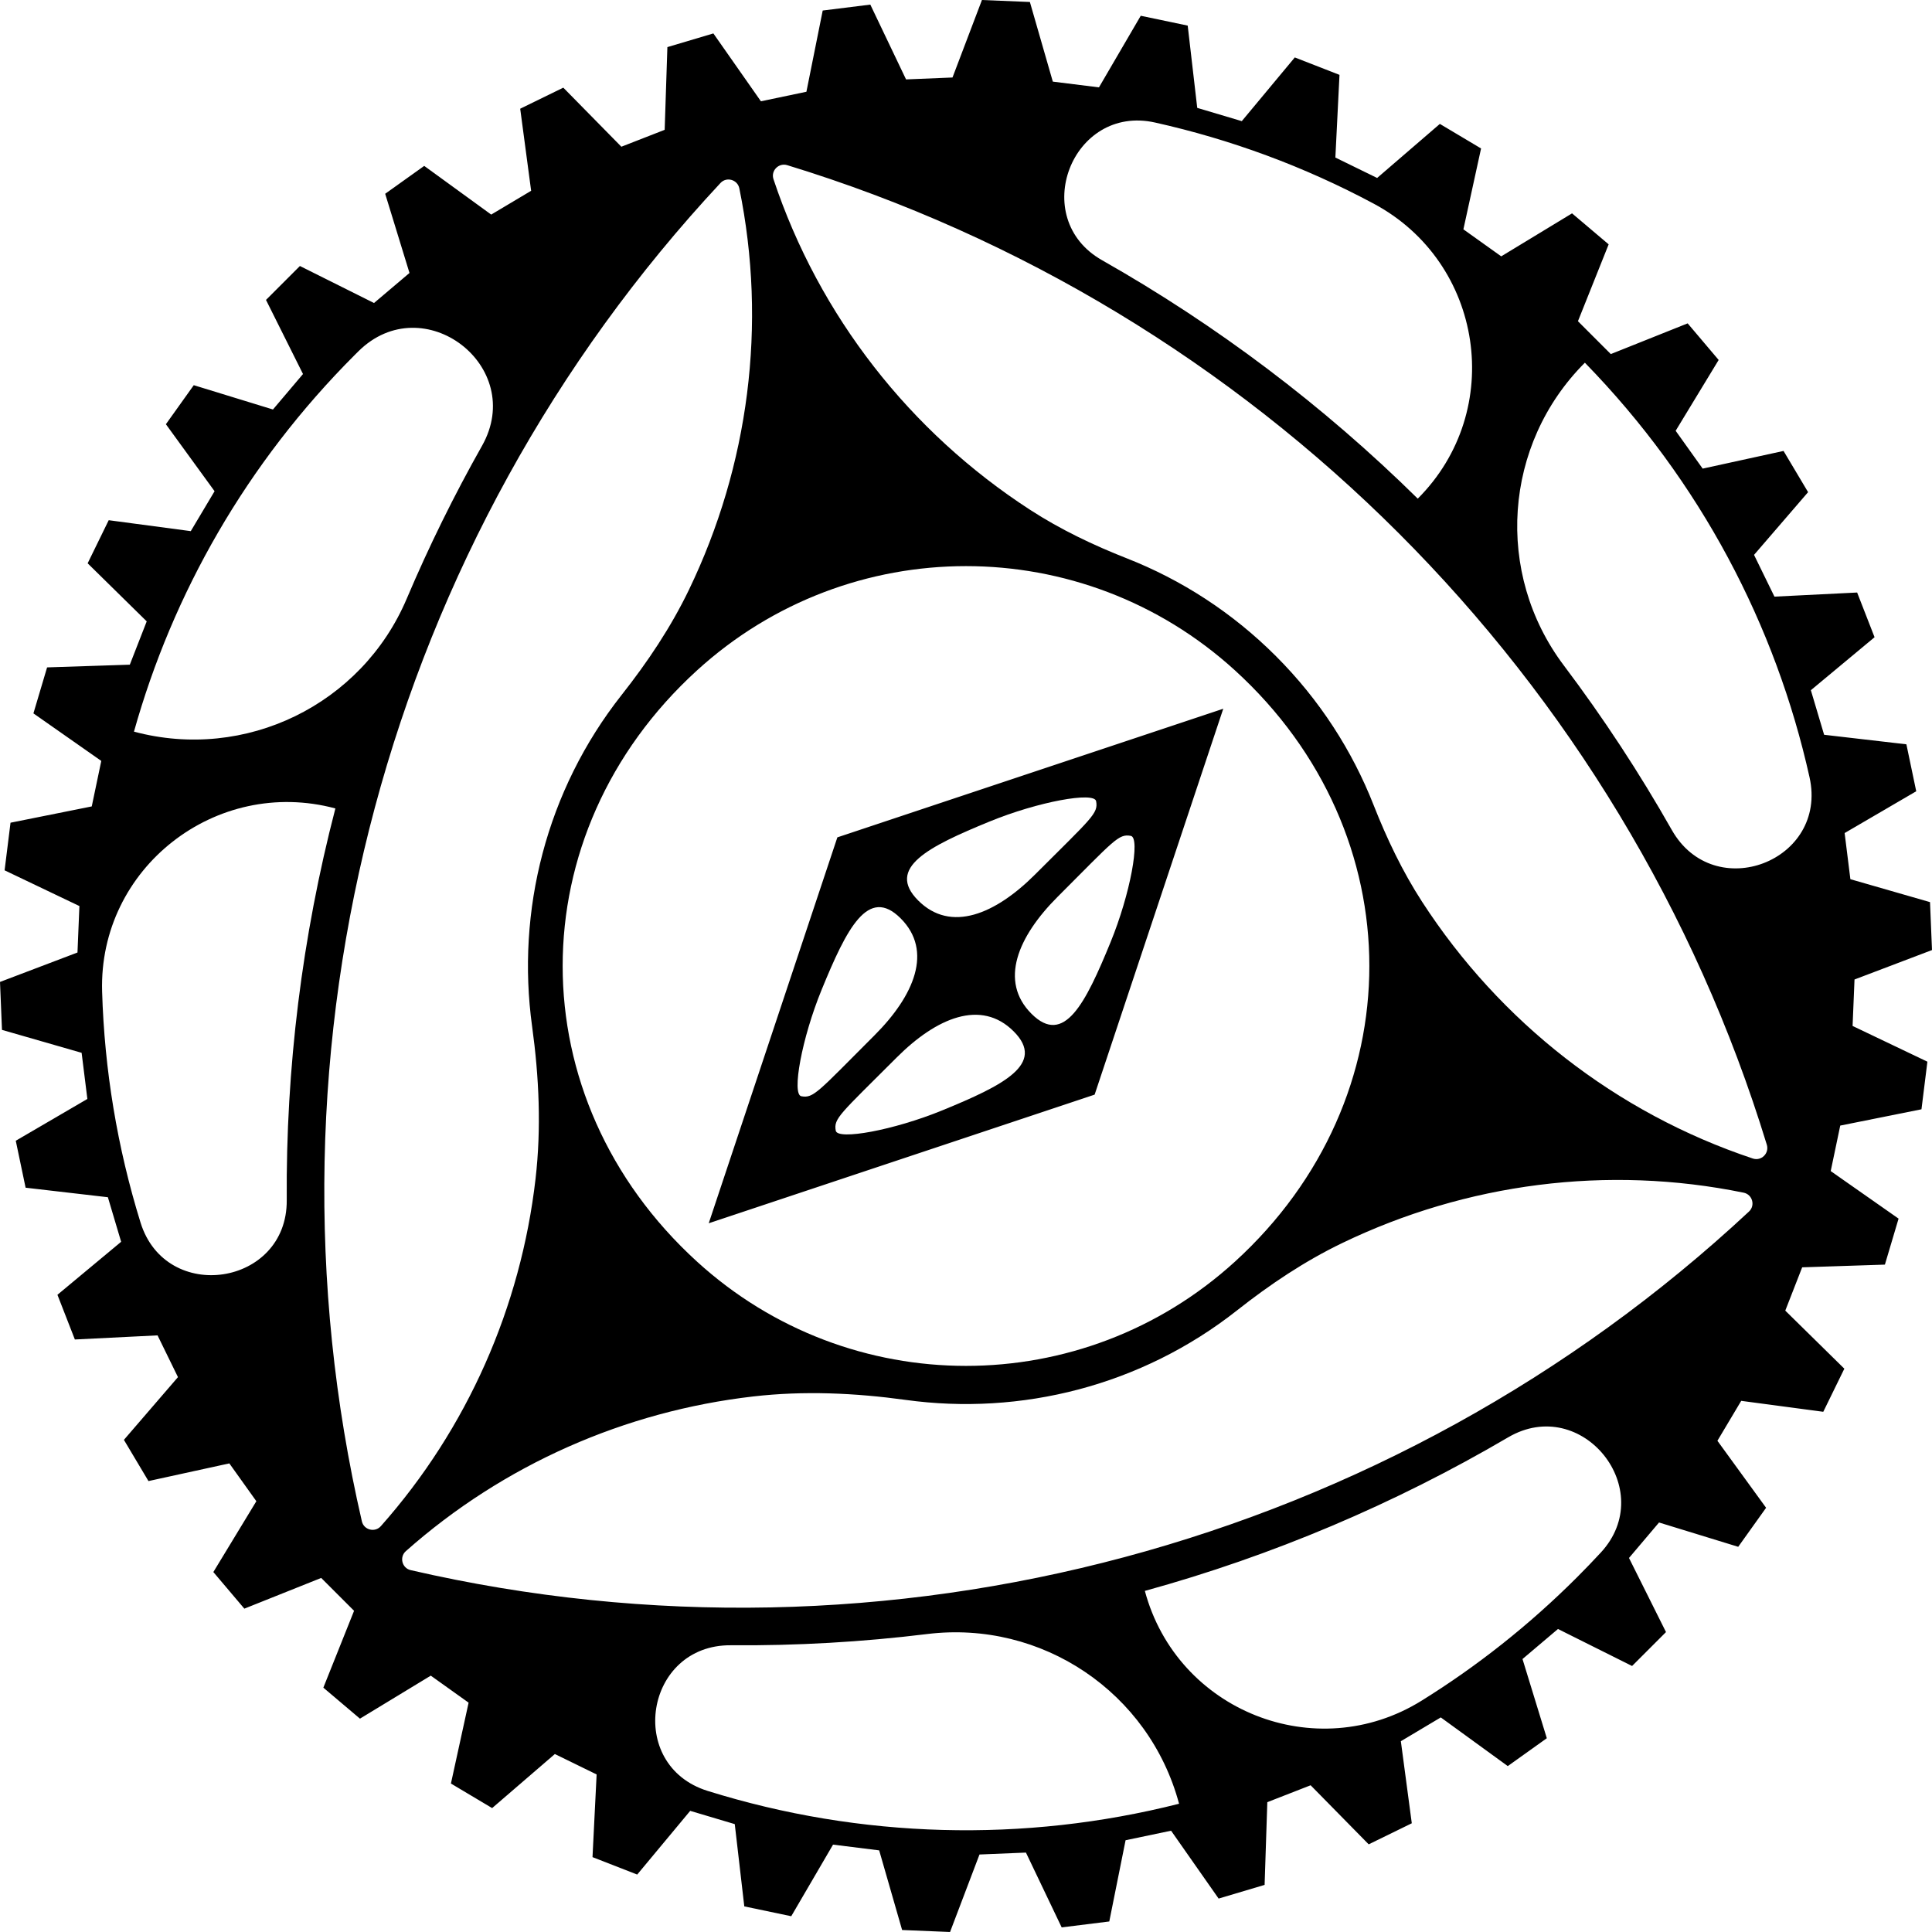 <?xml version="1.0" encoding="utf-8"?>
<!-- Generator: Adobe Illustrator 29.8.3, SVG Export Plug-In . SVG Version: 9.03 Build 0)  -->
<svg version="1.1" id="Layer_1" xmlns="http://www.w3.org/2000/svg" xmlns:xlink="http://www.w3.org/1999/xlink" x="0px" y="0px"
	 viewBox="0 0 496.063 496.063" style="enable-background:new 0 0 496.063 496.063;" xml:space="preserve">
<g>
	<path d="M314.088,181.974l-99.085,33.028l-33.028,99.085l99.085-33.028L314.088,181.974z
		 M254.088,210.935c12.448-5.103,26.883-7.724,27.352-5.224
		c0.591,3.151-1.056,4.208-15.662,18.814
		c-10.179,10.179-21.647,15.062-30.016,6.694
		C227.394,222.85,238.452,217.345,254.088,210.935z M205.743,281.471
		c-2.5-0.469,0.121-14.905,5.224-27.352
		c6.41-15.636,11.915-26.694,20.283-18.326c8.368,8.368,3.486,19.837-6.694,30.016
		C209.95,280.415,208.894,282.062,205.743,281.471z M290.352,214.622
		c2.5,0.469-0.121,14.905-5.224,27.352
		c-6.41,15.636-11.915,26.694-20.283,18.326
		c-8.368-8.368-3.486-19.837,6.694-30.016
		C286.144,215.679,287.2,214.031,290.352,214.622z M241.944,285.096
		c-12.448,5.103-26.883,7.724-27.352,5.224
		c-0.591-3.151,1.056-4.208,15.662-18.814c10.179-10.179,21.647-15.062,30.016-6.694
		C268.638,273.181,257.58,278.686,241.944,285.096z"/>
</g>
<path d="M307.404,27.699l-2.448-21.124c-6.106-1.279-5.951-1.247-12.057-2.526
	L282.169,22.433c-5.668-0.706-6.179-0.77-11.846-1.476l-5.889-20.448
	C258.199,0.251,258.36,0.258,252.125,0l-7.559,19.897
	c-5.707,0.236-6.221,0.257-11.928,0.493l-9.174-19.208
	c-6.191,0.77-6.033,0.751-12.224,1.521l-4.184,20.856
	c-5.589,1.171-6.094,1.277-11.683,2.448L183.166,8.583
	c-5.979,1.779-5.827,1.734-11.807,3.512l-0.697,21.239
	c-5.318,2.075-5.801,2.264-11.119,4.339l-14.91-15.166
	c-5.603,2.739-5.463,2.67-11.066,5.409l2.808,21.071
	c-4.903,2.922-5.349,3.188-10.252,6.11l-17.201-12.5
	c-5.075,3.624-4.948,3.534-10.023,7.158l6.242,20.332
	c-4.356,3.689-4.752,4.025-9.108,7.714l-19.027-9.502
	c-4.41,4.41-4.3,4.3-8.709,8.709l9.502,19.027
	c-3.69,4.356-4.025,4.752-7.714,9.108l-20.332-6.242
	c-3.624,5.075-3.534,4.948-7.158,10.023l12.5,17.201
	c-2.922,4.903-3.188,5.349-6.11,10.252l-21.071-2.808
	c-2.739,5.603-2.67,5.463-5.409,11.066l15.166,14.91
	c-2.075,5.318-2.264,5.801-4.339,11.119l-21.239,0.697
	c-1.779,5.979-1.734,5.827-3.512,11.807l17.424,12.206
	c-1.171,5.589-1.277,6.094-2.448,11.683l-20.856,4.184
	c-0.77,6.191-0.751,6.033-1.521,12.224l19.208,9.174
	c-0.236,5.707-0.257,6.221-0.493,11.928L0,252.125
	c0.258,6.234,0.251,6.074,0.509,12.309l20.448,5.888
	c0.706,5.668,0.77,6.179,1.476,11.846L4.049,292.899
	c1.279,6.106,1.247,5.95,2.526,12.057l21.124,2.448
	c1.629,5.473,1.776,5.968,3.405,11.44L14.748,332.452
	c2.266,5.811,2.209,5.665,4.475,11.476l21.231-1.057
	c2.507,5.128,2.735,5.594,5.241,10.723L31.816,369.7
	c3.192,5.358,3.112,5.224,6.305,10.581l20.764-4.538
	c3.317,4.645,3.619,5.068,6.936,9.713l-11.042,18.185
	c4.029,4.758,3.93,4.641,7.959,9.399l19.735-7.887
	c4.035,4.035,4.403,4.403,8.438,8.438l-7.887,19.734
	c4.758,4.029,4.641,3.93,9.399,7.959l18.184-11.042
	c4.645,3.317,5.068,3.619,9.713,6.936l-4.538,20.764
	c5.358,3.192,5.223,3.112,10.581,6.305l16.106-13.879
	c5.128,2.507,5.594,2.735,10.723,5.241l-1.057,21.23
	c5.811,2.266,5.665,2.209,11.476,4.475l13.608-16.356
	c5.473,1.629,5.968,1.776,11.441,3.405l2.448,21.124
	c6.106,1.279,5.95,1.247,12.057,2.526l10.731-18.384
	c5.668,0.706,6.179,0.77,11.846,1.476l5.889,20.448
	c6.234,0.258,6.074,0.251,12.308,0.509l7.559-19.897
	c5.707-0.236,6.221-0.257,11.928-0.493l9.174,19.208
	c6.191-0.77,6.033-0.751,12.224-1.521l4.184-20.856
	c5.589-1.171,6.094-1.277,11.683-2.448l12.206,17.424
	c5.979-1.779,5.827-1.734,11.807-3.512l0.697-21.239
	c5.318-2.075,5.801-2.264,11.119-4.339l14.91,15.166
	c5.603-2.739,5.463-2.67,11.066-5.409l-2.808-21.071
	c4.903-2.922,5.349-3.188,10.252-6.11l17.201,12.5
	c5.075-3.624,4.948-3.534,10.023-7.158l-6.242-20.332
	c4.356-3.69,4.752-4.025,9.108-7.714l19.027,9.502
	c4.41-4.41,4.3-4.3,8.709-8.709l-9.502-19.027
	c3.689-4.356,4.025-4.752,7.714-9.108l20.332,6.242
	c3.624-5.075,3.534-4.948,7.158-10.023l-12.5-17.201
	c2.922-4.903,3.188-5.349,6.11-10.252l21.071,2.808
	c2.739-5.603,2.67-5.463,5.409-11.065L458.39,336.519
	c2.075-5.318,2.264-5.801,4.339-11.119l21.239-0.697
	c1.779-5.979,1.734-5.827,3.512-11.807l-17.424-12.206
	c1.171-5.589,1.277-6.094,2.448-11.683l20.856-4.184
	c0.77-6.191,0.751-6.033,1.521-12.224l-19.208-9.174
	c0.236-5.707,0.257-6.221,0.493-11.928l19.897-7.559
	c-0.258-6.234-0.251-6.074-0.509-12.308l-20.448-5.888
	c-0.706-5.668-0.77-6.179-1.476-11.846l18.384-10.731
	c-1.279-6.106-1.247-5.95-2.526-12.057l-21.124-2.448
	c-1.629-5.473-1.776-5.968-3.405-11.441l16.356-13.608
	c-2.266-5.811-2.209-5.665-4.475-11.476l-21.23,1.057
	c-2.507-5.128-2.735-5.594-5.241-10.723l13.879-16.106
	c-3.192-5.358-3.112-5.224-6.305-10.581l-20.764,4.538
	c-3.317-4.645-3.619-5.068-6.936-9.713l11.042-18.184
	c-4.029-4.758-3.93-4.641-7.959-9.399l-19.734,7.886
	c-4.035-4.035-4.403-4.403-8.438-8.438l7.886-19.734
	c-4.758-4.029-4.641-3.93-9.399-7.959L385.456,65.82
	c-4.645-3.317-5.068-3.619-9.713-6.936l4.538-20.764
	c-5.358-3.192-5.224-3.112-10.581-6.305l-16.106,13.879
	c-5.128-2.507-5.594-2.735-10.723-5.241l1.057-21.23
	c-5.811-2.266-5.665-2.209-11.476-4.475L318.844,31.104
	C313.372,29.475,312.876,29.328,307.404,27.699z M91.111,91.111
	c0.307-0.307,0.615-0.614,0.924-0.919c16.654-16.467,43.243,3.881,31.729,24.276
	c-7.169,12.698-13.623,25.801-19.326,39.242
	C92.874,180.962,62.992,195.519,34.397,187.857l-0-0
	C44.338,152.428,63.238,118.984,91.111,91.111z M36.084,313.911
	c-5.986-19.31-9.274-39.275-9.865-59.305
	c-0.936-31.718,29.243-55.243,59.894-47.03l0,0
	c-8.566,32.933-12.737,66.777-12.489,100.598
	C73.785,330.181,42.601,334.931,36.084,313.911z M189.83,48.358
	c7.166,35.035,2.422,71.186-12.917,103.04c-4.65,9.657-10.638,18.589-17.277,27.004
	c-19.42,24.616-27.094,55.531-23.014,85.124
	c1.79,12.985,2.385,26.132,0.885,39.153
	c-3.788,32.874-17.459,64.072-39.717,89.176c-1.518,1.712-4.359,0.998-4.874-1.232
	c-28.249-122.358,6.434-251.795,92.077-343.637
	C186.553,45.311,189.371,46.115,189.83,48.358z M302.737,463.132l0,0
	c-39.765,10.07-81.777,8.971-121.053-3.299
	c-21.069-6.582-16.099-37.57,5.974-37.395c16.833,0.133,33.672-0.828,50.402-2.881
	C267.476,415.947,295.067,434.505,302.737,463.132z M411.013,398.652
	c-1.971,2.13-3.991,4.23-6.061,6.3c-12.33,12.33-25.75,22.904-39.949,31.723
	c-27.107,16.836-62.788,2.632-71.047-28.19l-0-0
	c32.769-9.038,64.132-22.329,93.271-39.427
	C406.177,357.937,425.935,382.524,411.013,398.652z M105.439,403.148
	c-2.229-0.515-2.944-3.356-1.232-4.874c25.104-22.258,56.301-35.929,89.176-39.717
	c13.021-1.5,26.168-0.905,39.153,0.885c29.594,4.079,60.509-3.595,85.125-23.015
	c8.415-6.639,17.347-12.627,27.004-17.277
	c31.853-15.339,68.005-20.083,103.039-12.917c2.243,0.459,3.047,3.277,1.373,4.838
	C357.236,396.714,227.798,431.397,105.439,403.148z M317.109,323.922
	c-39.156,35.714-98.997,35.714-138.153,0.002
	c-45.983-41.938-45.983-109.844-0.001-151.782
	c39.156-35.713,98.997-35.714,138.153-0.001
	C363.09,214.078,363.09,281.983,317.109,323.922z M450.051,297.462
	c-35.147-11.72-64.94-35.11-84.894-65.894
	c-5.057-7.801-9.069-16.213-12.47-24.865
	c-5.479-13.937-13.838-26.993-25.086-38.241
	c-11.247-11.247-24.304-19.607-38.241-25.086
	c-8.652-3.401-17.065-7.414-24.865-12.47
	c-30.784-19.955-54.174-49.748-65.894-84.895c-0.729-2.187,1.334-4.275,3.538-3.601
	C322.201,79.131,416.931,173.864,453.651,293.924
	C454.326,296.129,452.237,298.191,450.051,297.462z M464.616,199.558
	c4.802,21.56-24.468,32.765-35.36,13.55
	c-8.306-14.653-17.565-28.764-27.716-42.234
	c-17.824-23.651-15.545-56.802,5.396-77.744l0-0
	C436.724,123.674,455.955,160.674,464.616,199.558z M352.747,52.311
	c28.202,15.104,33.901,53.1,11.279,75.722l-0,0
	c-24.287-23.933-51.572-44.503-81.054-61.216
	c-19.024-10.785-7.743-40.116,13.601-35.355
	C315.955,35.786,334.869,42.736,352.747,52.311z"/>
</svg>
